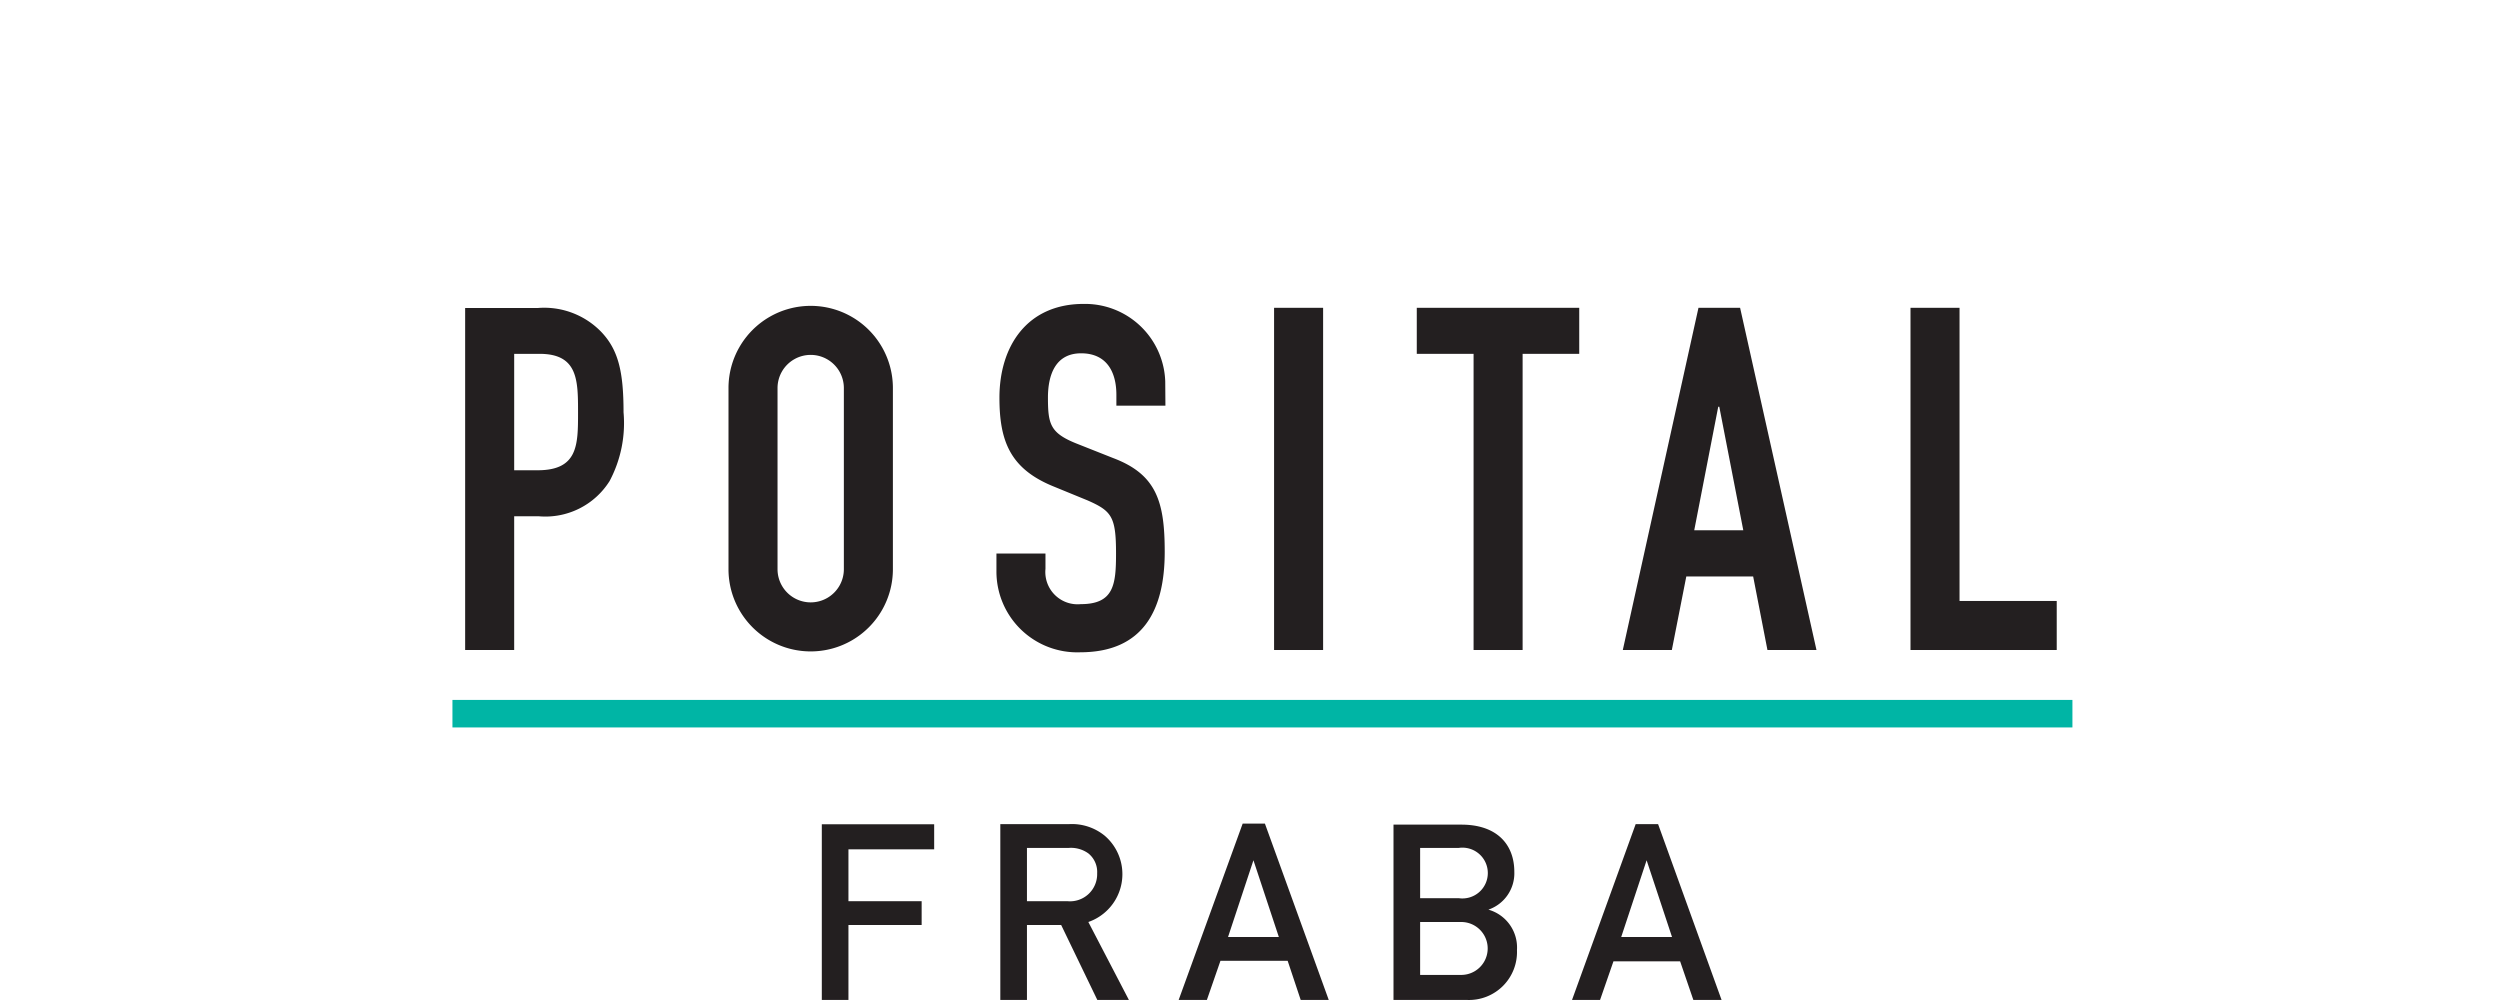 <?xml version="1.0" encoding="UTF-8"?>
<svg xmlns="http://www.w3.org/2000/svg" viewBox="0 0 141.73 56.69">
  <defs>
    <style>.cls-1{fill:none;}.cls-2{fill:#231f20;}.cls-3{fill:#00b5a5;}</style>
  </defs>
  <title>posital</title>
  <g id="Layer_2" data-name="Layer 2">
    <g id="Ebene_1" data-name="Ebene 1">
      <rect class="cls-1" width="141.73" height="56.69"></rect>
      <polygon class="cls-2" points="46.59 46.73 52.96 46.73 52.96 48.15 48.1 48.15 48.1 51.09 52.25 51.09 52.25 52.44 48.1 52.44 48.1 56.69 46.59 56.69 46.59 46.73"></polygon>
      <path class="cls-2" d="M58.22,48.07h2.37a1.69,1.69,0,0,1,1.11.31,1.35,1.35,0,0,1,.5,1.13,1.54,1.54,0,0,1-1.69,1.58H58.22Zm-1.51,8.62h1.51V52.44h1.94l2.05,4.25H64L61.7,52.27a2.87,2.87,0,0,0,.93-4.89,2.94,2.94,0,0,0-2-.66H56.71Z"></path>
      <path class="cls-2" d="M69.62,53.12l1.44-4.35h0l1.44,4.35Zm4.12,3.57h1.59l-3.62-10H70.45l-3.63,10h1.6l.77-2.22H73Z"></path>
      <path class="cls-2" d="M82.84,52.27a1.5,1.5,0,1,1,0,3H80.51v-3ZM79,56.69h4.2A2.72,2.72,0,0,0,86,53.86a2.23,2.23,0,0,0-1.62-2.29v0a2.18,2.18,0,0,0,1.47-2.14c0-1.57-1-2.68-3-2.68H79Zm3.7-8.62a1.44,1.44,0,1,1,0,2.85H80.51V48.07Z"></path>
      <path class="cls-2" d="M91.91,53.12l1.44-4.35h0l1.44,4.35ZM96,56.69h1.6L94,46.72H92.73l-3.62,10H90.7l.77-2.22h3.78Z"></path>
      <path class="cls-2" d="M29.15,20.06h1.44c2.18,0,2.18,1.5,2.18,3.33s0,3.27-2.29,3.27H29.15ZM26.37,36.85h2.78V29.27h1.41a4.3,4.3,0,0,0,4-2,7,7,0,0,0,.79-3.9c0-2.31-.3-3.54-1.26-4.55a4.5,4.5,0,0,0-3.59-1.36H26.37Z"></path>
      <path class="cls-2" d="M44.08,22a1.88,1.88,0,1,1,3.76,0V32.27a1.88,1.88,0,1,1-3.76,0ZM41.3,32.27a4.66,4.66,0,1,0,9.32,0V22a4.66,4.66,0,1,0-9.32,0Z"></path>
      <path class="cls-2" d="M66.07,23H63.29v-.62c0-1.28-.54-2.35-2-2.35s-1.88,1.23-1.88,2.51c0,1.5.13,2,1.58,2.59l2.12.84c2.46.93,2.92,2.48,2.92,5.32,0,3.27-1.2,5.69-4.8,5.69a4.58,4.58,0,0,1-4.74-4.6v-1h2.78v.87a1.83,1.83,0,0,0,2,2c1.88,0,2-1.11,2-2.88,0-2.08-.25-2.4-1.61-3l-2-.82c-2.4-1-3-2.56-3-5,0-2.94,1.58-5.32,4.77-5.32a4.55,4.55,0,0,1,4.63,4.39Z"></path>
      <rect class="cls-2" x="72.23" y="17.45" width="2.78" height="19.4"></rect>
      <polygon class="cls-2" points="83.54 20.06 80.32 20.06 80.32 17.45 89.53 17.45 89.53 20.06 86.32 20.06 86.32 36.85 83.54 36.85 83.54 20.06"></polygon>
      <path class="cls-2" d="M98.83,30.06H96.05l1.36-7h.06ZM92,36.85h2.78l.82-4.17h3.79l.81,4.17h2.78l-4.33-19.4H96.29Z"></path>
      <polygon class="cls-2" points="108.31 17.45 111.09 17.45 111.09 34.07 116.6 34.07 116.6 36.85 108.31 36.85 108.31 17.45"></polygon>
      <rect class="cls-3" x="25.65" y="39.68" width="91.84" height="1.56"></rect>
    </g>
  </g>
</svg>
